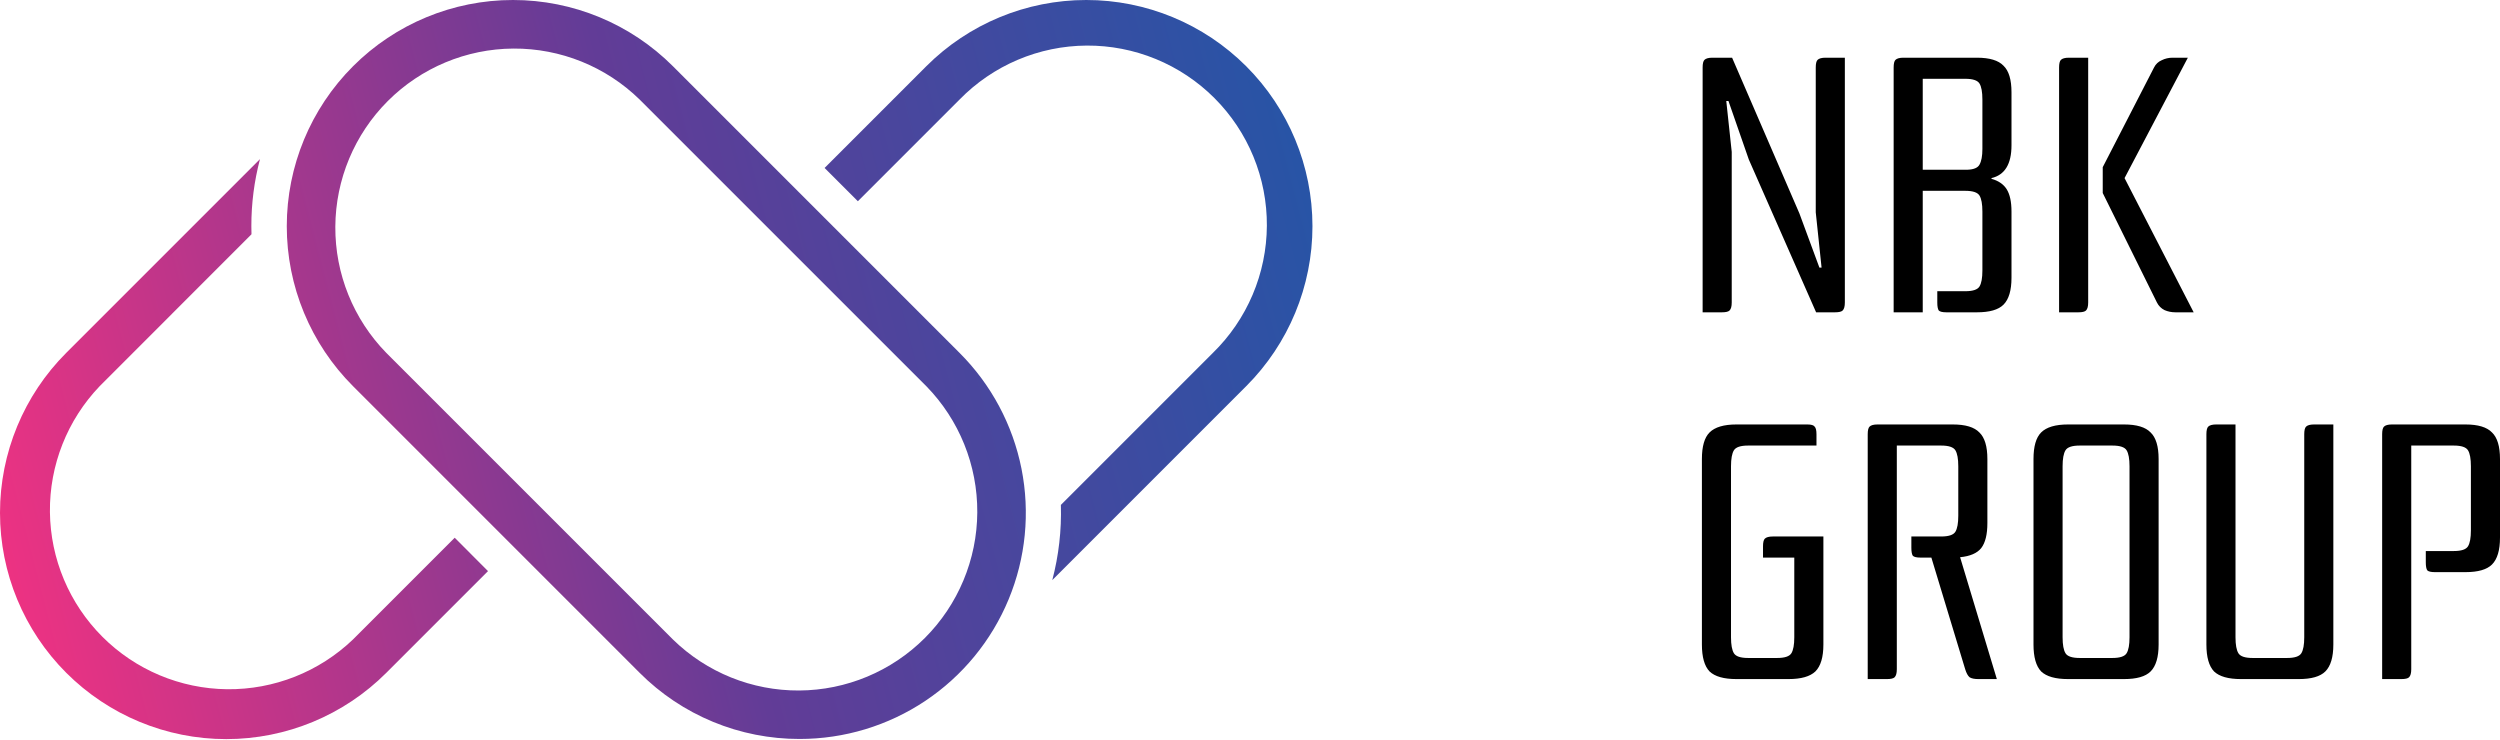 <svg width="902" height="267" viewBox="0 0 902 267" fill="none" xmlns="http://www.w3.org/2000/svg">
<path d="M164.061 194.015L127.371 230.706C115.167 242.402 98.867 248.851 81.965 248.674C65.063 248.495 48.903 241.703 36.949 229.752C24.994 217.802 18.197 201.644 18.013 184.742C17.83 167.839 24.274 151.538 35.966 139.33L90.739 84.519C90.739 83.544 90.69 82.57 90.69 81.595C90.68 73.433 91.725 65.304 93.799 57.411L23.908 127.302C8.598 142.614 -0.002 163.382 2.91418e-07 185.035C0.002 206.688 8.605 227.454 23.918 242.764C39.23 258.073 59.998 266.674 81.651 266.672C103.305 266.67 124.07 258.067 139.38 242.754L176.07 206.063L164.061 194.015Z" fill="url(#paint0_linear_91_3599)"/>
<path d="M288.502 266.617C277.784 266.637 267.168 264.539 257.264 260.444C247.359 256.348 238.361 250.338 230.786 242.755L127.372 139.331C119.793 131.752 113.781 122.754 109.68 112.852C105.578 102.949 103.468 92.335 103.469 81.616C103.47 59.969 112.069 39.209 127.377 23.903C142.684 8.597 163.445 -0.001 185.091 7.28682e-08C206.738 0.001 227.499 8.601 242.805 23.908L346.209 127.322C357.625 138.733 365.4 153.273 368.551 169.104C371.701 184.934 370.086 201.344 363.908 216.256C357.73 231.168 347.269 243.912 333.846 252.877C320.423 261.841 304.643 266.623 288.502 266.617ZM242.805 230.736C254.974 242.622 271.339 249.231 288.349 249.132C305.36 249.032 321.646 242.23 333.674 230.201C345.703 218.172 352.505 201.887 352.604 184.876C352.705 167.865 346.095 151.5 334.21 139.331L230.786 35.917C218.616 24.031 202.251 17.422 185.241 17.522C168.23 17.622 151.944 24.424 139.916 36.453C127.888 48.481 121.086 64.767 120.985 81.777C120.885 98.789 127.495 115.153 139.381 127.322L242.805 230.736Z" fill="url(#paint1_linear_91_3599)"/>
<path d="M334.2 23.908L297.51 60.599L309.519 72.608L346.209 35.917C352.186 29.799 359.316 24.928 367.188 21.585C375.06 18.243 383.517 16.496 392.07 16.445C400.621 16.395 409.099 18.043 417.01 21.292C424.921 24.542 432.109 29.329 438.155 35.376C444.203 41.424 448.99 48.611 452.24 56.522C455.489 64.433 457.137 72.91 457.086 81.462C457.035 90.014 455.289 98.472 451.946 106.344C448.604 114.215 443.733 121.347 437.614 127.322L382.764 182.173C383.038 191.317 381.994 200.454 379.664 209.301L449.633 139.331C464.939 124.024 473.537 103.264 473.536 81.616C473.535 59.969 464.936 39.209 449.628 23.903C434.321 8.597 413.561 -0.001 391.914 7.28683e-08C370.266 0.001 349.506 8.601 334.2 23.908Z" fill="url(#paint2_linear_91_3599)"/>
<path d="M649.217 76.987L656.435 96.541H657.223L655.123 76.593V24.362C655.123 22.962 655.342 22.044 655.779 21.606C656.304 21.081 657.266 20.819 658.666 20.819H665.622V109.139C665.622 110.539 665.359 111.501 664.834 112.026C664.397 112.464 663.478 112.682 662.078 112.682H655.254L630.976 57.564L623.627 36.436H622.84L624.808 54.808V109.139C624.808 110.539 624.546 111.501 624.021 112.026C623.583 112.464 622.665 112.682 621.265 112.682H614.309V24.362C614.309 22.962 614.528 22.044 614.965 21.606C615.49 21.081 616.453 20.819 617.853 20.819H624.939L649.217 76.987ZM702.257 112.682C700.857 112.682 699.938 112.464 699.501 112.026C699.151 111.501 698.976 110.539 698.976 109.139V105.071H709.081C711.793 105.071 713.499 104.502 714.199 103.365C714.899 102.227 715.249 100.303 715.249 97.591V76.331C715.249 73.618 714.899 71.694 714.199 70.556C713.499 69.419 711.793 68.85 709.081 68.85H693.726V112.682H683.228V24.362C683.228 22.962 683.446 22.044 683.884 21.606C684.409 21.081 685.371 20.819 686.771 20.819H713.28C717.83 20.819 721.023 21.781 722.86 23.706C724.785 25.543 725.747 28.737 725.747 33.286V52.446C725.747 59.183 723.341 63.12 718.53 64.257V64.52C721.067 65.219 722.904 66.488 724.041 68.325C725.179 70.163 725.747 72.831 725.747 76.331V100.215C725.747 104.765 724.785 108.002 722.86 109.926C721.023 111.764 717.83 112.682 713.28 112.682H702.257ZM693.726 28.43V61.239H709.868C712.143 61.151 713.586 60.539 714.199 59.401C714.899 58.177 715.249 56.296 715.249 53.758V35.911C715.249 33.199 714.899 31.274 714.199 30.136C713.499 28.999 711.793 28.43 709.081 28.43H693.726ZM753.417 20.819V109.139C753.417 110.539 753.154 111.501 752.63 112.026C752.192 112.464 751.273 112.682 749.874 112.682H742.918V24.362C742.918 22.962 743.137 22.044 743.574 21.606C744.099 21.081 745.062 20.819 746.462 20.819H753.417ZM791.475 112.682H784.913C783.513 112.682 782.201 112.42 780.976 111.895C779.751 111.283 778.832 110.364 778.22 109.139L758.666 69.638V60.32L777.17 24.362C777.783 23.137 778.701 22.262 779.926 21.738C781.151 21.125 782.463 20.819 783.863 20.819H789.375L766.54 64.257L791.475 112.682ZM626.514 245.01C621.965 245.01 618.727 244.091 616.803 242.254C614.965 240.329 614.047 237.092 614.047 232.542V165.613C614.047 161.064 614.965 157.87 616.803 156.033C618.727 154.108 621.965 153.146 626.514 153.146H652.105C653.504 153.146 654.379 153.409 654.729 153.933C655.167 154.371 655.385 155.29 655.385 156.689V160.758H630.714C628.001 160.758 626.295 161.326 625.595 162.464C624.896 163.601 624.546 165.526 624.546 168.238V229.918C624.546 232.63 624.896 234.555 625.595 235.692C626.295 236.829 628.001 237.398 630.714 237.398H641.212C643.924 237.398 645.63 236.829 646.33 235.692C647.03 234.555 647.38 232.63 647.38 229.918V201.178H636.094V197.109C636.094 195.709 636.313 194.791 636.75 194.353C637.275 193.828 638.238 193.566 639.637 193.566H657.879V232.542C657.879 237.092 656.917 240.329 654.992 242.254C653.067 244.091 649.83 245.01 645.28 245.01H626.514ZM700.381 193.566C703.093 193.566 704.799 192.997 705.499 191.86C706.199 190.723 706.549 188.798 706.549 186.086V168.238C706.549 165.526 706.199 163.601 705.499 162.464C704.799 161.326 703.093 160.758 700.381 160.758H684.371V241.466C684.371 242.866 684.108 243.828 683.583 244.353C683.146 244.791 682.227 245.01 680.827 245.01H673.872V156.689C673.872 155.29 674.091 154.371 674.528 153.933C675.053 153.409 676.015 153.146 677.415 153.146H704.581C709.13 153.146 712.323 154.108 714.161 156.033C716.085 157.87 717.048 161.064 717.048 165.613V188.71C717.048 192.822 716.304 195.841 714.817 197.765C713.329 199.603 710.792 200.696 707.205 201.046L720.46 245.01H713.767C712.367 245.01 711.317 244.791 710.617 244.353C710.005 243.828 709.48 242.866 709.042 241.466L696.838 201.178H692.901C691.501 201.178 690.582 200.959 690.145 200.521C689.795 199.996 689.62 199.034 689.62 197.634V193.566H700.381ZM744.184 229.918C744.184 232.63 744.533 234.555 745.233 235.692C745.933 236.829 747.639 237.398 750.351 237.398H762.163C764.875 237.398 766.581 236.829 767.281 235.692C767.981 234.555 768.33 232.63 768.33 229.918V168.238C768.33 165.526 767.981 163.601 767.281 162.464C766.581 161.326 764.875 160.758 762.163 160.758H750.351C747.639 160.758 745.933 161.326 745.233 162.464C744.533 163.601 744.184 165.526 744.184 168.238V229.918ZM733.685 165.613C733.685 161.064 734.603 157.87 736.441 156.033C738.366 154.108 741.603 153.146 746.152 153.146H766.362C770.911 153.146 774.105 154.108 775.942 156.033C777.867 157.87 778.829 161.064 778.829 165.613V232.542C778.829 237.092 777.867 240.329 775.942 242.254C774.105 244.091 770.911 245.01 766.362 245.01H746.152C741.603 245.01 738.366 244.091 736.441 242.254C734.603 240.329 733.685 237.092 733.685 232.542V165.613ZM841.871 153.146V232.542C841.871 237.092 840.908 240.329 838.983 242.254C837.146 244.091 833.953 245.01 829.403 245.01H808.537C803.988 245.01 800.751 244.091 798.826 242.254C796.989 240.329 796.07 237.092 796.07 232.542V156.689C796.07 155.29 796.289 154.371 796.726 153.933C797.251 153.409 798.213 153.146 799.613 153.146H806.569V229.918C806.569 232.63 806.919 234.555 807.619 235.692C808.318 236.829 810.024 237.398 812.737 237.398H825.204C827.916 237.398 829.622 236.829 830.322 235.692C831.022 234.555 831.372 232.63 831.372 229.918V156.689C831.372 155.29 831.591 154.371 832.028 153.933C832.553 153.409 833.515 153.146 834.915 153.146H841.871ZM885.333 198.815C888.045 198.815 889.751 198.247 890.451 197.109C891.151 195.972 891.501 194.047 891.501 191.335V168.238C891.501 165.526 891.151 163.601 890.451 162.464C889.751 161.326 888.045 160.758 885.333 160.758H869.979V241.466C869.979 242.866 869.716 243.828 869.191 244.353C868.754 244.791 867.835 245.01 866.435 245.01H859.48V156.689C859.48 155.29 859.699 154.371 860.136 153.933C860.661 153.409 861.623 153.146 863.023 153.146H889.532C894.082 153.146 897.275 154.108 899.112 156.033C901.037 157.87 902 161.064 902 165.613V193.96C902 198.509 901.037 201.746 899.112 203.671C897.275 205.508 894.082 206.427 889.532 206.427H878.509C877.109 206.427 876.19 206.208 875.753 205.771C875.403 205.246 875.228 204.283 875.228 202.884V198.815H885.333Z" fill="black"/>
<defs>
<linearGradient id="paint0_linear_91_3599" x1="-4.906" y1="187.601" x2="489.363" y2="58.512" gradientUnits="userSpaceOnUse">
<stop stop-color="#EE3282"/>
<stop offset="0.5" stop-color="#623C97"/>
<stop offset="1" stop-color="#2356A7"/>
</linearGradient>
<linearGradient id="paint1_linear_91_3599" x1="-2.741" y1="195.878" x2="491.528" y2="66.798" gradientUnits="userSpaceOnUse">
<stop stop-color="#EE3282"/>
<stop offset="0.5" stop-color="#623C97"/>
<stop offset="1" stop-color="#2356A7"/>
</linearGradient>
<linearGradient id="paint2_linear_91_3599" x1="-0.566" y1="204.193" x2="493.703" y2="75.103" gradientUnits="userSpaceOnUse">
<stop stop-color="#EE3282"/>
<stop offset="0.5" stop-color="#623C97"/>
<stop offset="1" stop-color="#2356A7"/>
</linearGradient>
</defs>
</svg>
